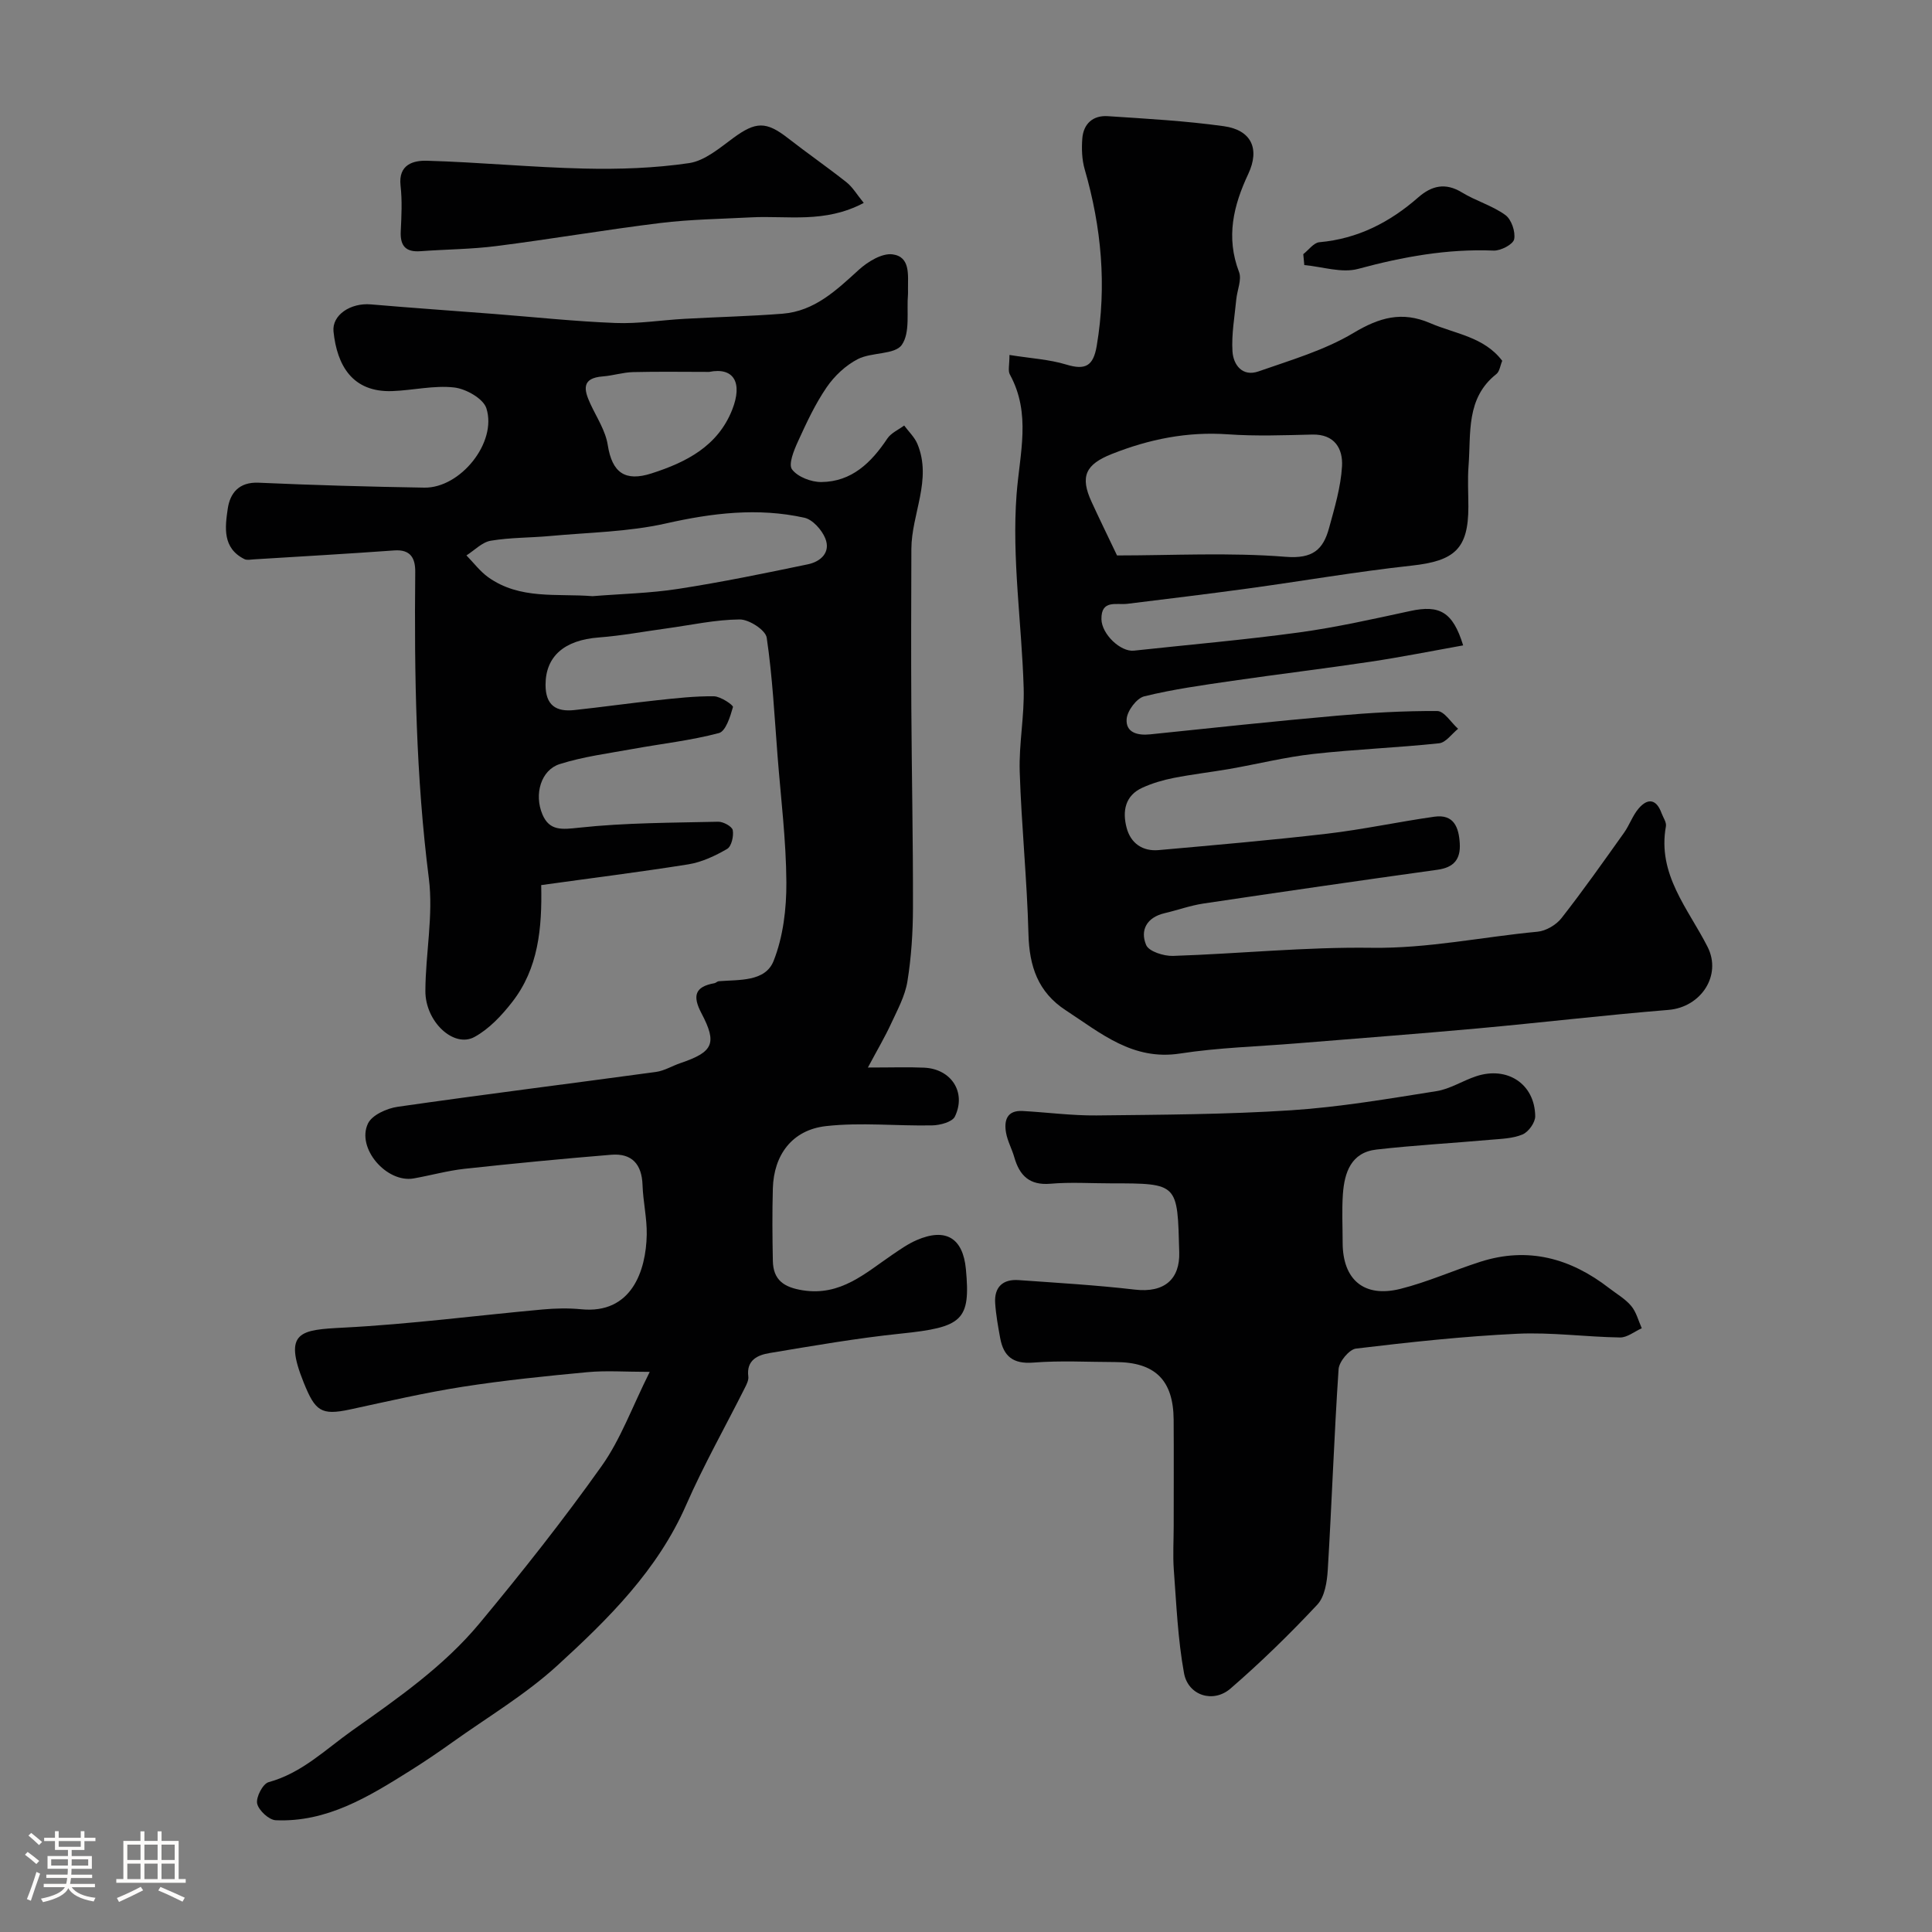 <svg enable-background="new 0 0 400 400" viewBox="0 0 400 400" xmlns="http://www.w3.org/2000/svg"><rect x="0" y="0" width="400" height="400" fill="#808080" stroke="none"/><path d="m5.17 384 .55-.58c.85.61 1.65 1.24 2.4 1.87l-.59.64c-.83-.73-1.62-1.38-2.36-1.93m1.22 9.53-.82-.34c.71-1.76 1.37-3.64 1.98-5.63.24.13.5.25.76.36-.6 1.67-1.24 3.54-1.92 5.61m-.5-13.5.57-.54c.56.44 1.31 1.06 2.26 1.87l-.64.64c-.68-.66-1.41-1.32-2.19-1.97m3.25.46h2.24v-1.36h.77v1.36h4.57v-1.36h.76v1.36h2.28v.69h-2.28v1.84h-2.64v1.26h4.18v2.64h-4.21c0 .45-.02.86-.05 1.21h4.32v.69h-4.38c-.04.34-.1.75-.19 1.22h5.15v.69h-4.82c.87 1.19 2.51 1.92 4.93 2.19-.17.31-.3.57-.37.76-2.77-.49-4.52-1.41-5.26-2.76-.56 1.26-2.3 2.23-5.24 2.9-.12-.24-.26-.48-.43-.72 2.73-.55 4.38-1.34 4.96-2.38h-4.38v-.69h4.65c.1-.38.17-.79.21-1.22h-4.32v-.69h4.4c.03-.34.05-.75.05-1.21h-4.2v-2.64h4.23v-1.26h-2.69v-1.84h-2.24zm1.46 4.46v1.29h3.45c.01-.4.02-.57.01-.53v-.32-.45h-3.46zm1.55-2.59h4.57v-1.19h-4.57zm6.11 2.59h-3.42v.77c-.01.19-.01.37-.02.53h3.44v-1.29z" fill="#fcfbfa"/><path d="m32.63 379.16h.82v1.98h3.54v7.89h1.46v.78h-14.37v-.78h1.46v-7.89h3.54v-1.98h.82v1.98h2.73zm-3.49 11.48.5.73c-1.61.82-3.28 1.63-5 2.41-.13-.27-.28-.55-.44-.82 1.75-.72 3.4-1.49 4.94-2.32m-2.78-5.55h2.73v-3.18h-2.73zm0 3.95h2.73v-3.2h-2.73zm3.54-3.95h2.73v-3.18h-2.73zm0 3.95h2.73v-3.2h-2.73zm7.89 4.68c-1.84-.92-3.51-1.7-5.02-2.32l.45-.73c1.89.8 3.57 1.55 5.04 2.23zm-1.62-11.81h-2.73v3.18h2.73zm-2.73 7.13h2.73v-3.2h-2.73z" fill="#fcfbfa"/><g fill="#010102"><path d="m112.05 183.25c.2 8.96-.59 17.29-6.03 24.24-2.16 2.77-4.76 5.55-7.78 7.2-4.28 2.35-10.2-3.15-10.17-9.53.03-7.77 1.68-15.67.72-23.28-2.68-21.1-3.03-42.23-2.82-63.43.03-2.79-.88-4.74-4.34-4.49-9.69.7-19.38 1.25-29.07 1.85-.65.04-1.42.21-1.95-.05-4.59-2.28-4.02-6.59-3.46-10.42.47-3.22 2.3-5.59 6.41-5.4 11.42.51 22.85.83 34.28 1.02 7.45.13 15.13-9.34 12.86-16.43-.64-2.01-4.24-4.04-6.68-4.31-4.18-.47-8.5.59-12.77.75-8.32.31-11.48-5.36-12.2-12.33-.35-3.43 3.56-5.98 7.72-5.62 8.52.73 17.04 1.32 25.56 1.98 8.36.65 16.72 1.55 25.1 1.87 4.74.19 9.52-.6 14.29-.86 6.77-.38 13.55-.53 20.3-1.06 6.64-.53 11.15-4.87 15.8-9.1 1.85-1.68 4.78-3.47 6.96-3.19 3.76.49 3.18 4.31 3.21 7.24 0 .33.02.67 0 1-.31 3.58.5 7.95-1.28 10.5-1.44 2.07-6.25 1.48-9.11 2.95-2.51 1.29-4.85 3.49-6.46 5.85-2.37 3.46-4.17 7.34-5.92 11.18-.84 1.83-2.03 4.74-1.24 5.8 1.16 1.56 3.96 2.63 6.05 2.62 6.31-.05 10.36-4.02 13.68-9 .77-1.16 2.31-1.82 3.49-2.7.93 1.26 2.15 2.4 2.74 3.81 3.08 7.42-1.22 14.47-1.25 21.74-.04 10.91-.07 21.81-.01 32.72.08 13.85.37 27.7.34 41.55-.01 5.1-.34 10.25-1.15 15.27-.49 3.04-2.08 5.93-3.4 8.79-1.27 2.75-2.82 5.36-4.78 9.04 5.02 0 8.34-.12 11.64.03 5.61.25 8.79 5.09 6.37 10.12-.55 1.13-3.07 1.8-4.7 1.83-7.34.15-14.75-.67-22 .15-7.01.79-10.8 5.98-10.99 12.9-.14 5-.1 10 0 15 .08 3.98 2.29 5.48 6.22 6.1 7.82 1.22 12.91-3.56 18.53-7.38 1.61-1.09 3.23-2.24 5.01-3.01 6.04-2.62 9.6-.46 10.21 6.01.99 10.62-.69 12.02-13.48 13.34-9.09.94-18.13 2.52-27.15 4.02-2.46.41-4.86 1.44-4.42 4.87.09.73-.33 1.58-.69 2.29-4.06 8.09-8.54 16-12.17 24.28-5.92 13.54-16.13 23.61-26.66 33.24-6.58 6.02-14.41 10.67-21.72 15.89-2.91 2.08-5.88 4.09-8.91 5.99-8.52 5.34-17.13 10.63-27.69 10.17-1.41-.06-3.55-2.05-3.85-3.46-.27-1.31 1.18-4.1 2.37-4.42 6.92-1.9 11.74-6.75 17.35-10.72 9.46-6.69 18.94-13.28 26.35-22.2 8.78-10.57 17.33-21.37 25.28-32.57 3.91-5.51 6.26-12.12 9.93-19.46-5.08 0-9.01-.3-12.87.06-8.65.81-17.3 1.69-25.88 3.03-7.81 1.22-15.54 3.02-23.28 4.69-6.04 1.3-7.23.33-9.61-5.56-4.3-10.64-.66-10.92 8.27-11.38 13.76-.71 27.47-2.51 41.21-3.76 2.65-.24 5.35-.3 7.99-.04 10.37 1.02 13.41-7.9 13.55-15.45.06-3.42-.76-6.85-.87-10.28-.15-4.32-2.22-6.61-6.48-6.26-10.14.83-20.27 1.81-30.39 2.91-3.53.39-7 1.37-10.51 1.99-5.59.99-11.9-6.25-9.47-11.36.84-1.77 3.91-3.15 6.15-3.47 17.81-2.56 35.67-4.79 53.5-7.22 1.73-.24 3.34-1.25 5.03-1.82 6.79-2.31 7.68-4.04 4.36-10.34-1.89-3.6-1.35-5.49 2.7-6.21.31-.06.59-.39.89-.41 4.23-.34 9.62.15 11.35-4.19 1.99-5.01 2.68-10.82 2.65-16.28-.05-8.7-1.14-17.4-1.82-26.1-.64-8.2-1.05-16.43-2.25-24.55-.23-1.58-3.66-3.8-5.6-3.78-5.03.04-10.05 1.16-15.08 1.85-4.7.64-9.37 1.52-14.09 1.88-7.16.54-11.02 3.93-11.02 9.8 0 4.26 2.19 5.64 5.97 5.23 5.7-.61 11.38-1.42 17.09-2.03 3.92-.42 7.87-.87 11.8-.82 1.4.02 4.05 1.84 3.94 2.23-.56 1.98-1.49 5-2.9 5.38-5.8 1.54-11.83 2.2-17.76 3.28-5.1.93-10.31 1.59-15.22 3.15-3.85 1.22-5.34 6.22-3.57 10.41 1.47 3.48 4.07 3.13 7.63 2.75 9.53-1.03 19.17-1.01 28.77-1.23 1.05-.02 2.87.98 3.01 1.75.22 1.23-.26 3.35-1.15 3.87-2.47 1.44-5.23 2.74-8.03 3.2-9.97 1.59-20.02 2.84-30.48 4.3zm10.63-59.82c5.92-.48 11.9-.6 17.75-1.51 9-1.39 17.93-3.23 26.85-5.09 2.63-.55 4.77-2.47 3.58-5.38-.72-1.76-2.61-3.88-4.32-4.26-9.62-2.13-19.09-.98-28.7 1.19-7.77 1.75-15.92 1.85-23.91 2.59-4.1.38-8.27.3-12.32.98-1.8.3-3.37 1.99-5.04 3.04 1.49 1.52 2.81 3.3 4.51 4.52 6.58 4.69 14.21 3.33 21.6 3.92zm24.13-46.43c-5.25 0-10.5-.09-15.74.04-2.09.05-4.16.73-6.25.89-4.46.34-3.95 2.74-2.58 5.7 1.3 2.8 3.13 5.55 3.59 8.51.9 5.74 3.6 7.63 9.07 5.87 7.22-2.32 13.7-5.63 16.69-13.17 2.22-5.62.34-8.87-4.78-7.84z"/><path d="m209 73.49c4.41.71 8.2.91 11.73 1.98 3.98 1.21 5.63.35 6.34-3.89 2.09-12.42.98-24.52-2.5-36.54-.58-2.01-.65-4.27-.49-6.37.24-3.06 2.22-4.82 5.27-4.62 8.03.53 16.08.97 24.04 2.08 5.68.79 7.49 4.66 5.06 9.86-3.1 6.6-4.67 13.13-1.92 20.33.6 1.58-.39 3.75-.57 5.66-.34 3.58-1.01 7.2-.79 10.75.17 2.82 2.06 5.32 5.37 4.17 6.68-2.34 13.66-4.37 19.67-7.96 5.38-3.22 10.04-4.56 15.89-2.04 5.17 2.23 11.15 2.82 14.92 7.8-.42 1-.54 2.21-1.21 2.74-6.35 5.01-5.24 12.25-5.76 18.97-.22 2.82-.04 5.66-.04 8.5 0 8.72-2.83 11.23-11.78 12.2-11.36 1.24-22.64 3.2-33.97 4.75-8.27 1.13-16.56 2.13-24.84 3.15-2.29.28-5.44-.92-5.38 3.18.05 3.11 3.97 6.82 6.73 6.52 11.4-1.24 22.83-2.22 34.18-3.77 7.74-1.06 15.4-2.79 23.04-4.44 6.04-1.31 8.81.16 10.94 7.12-6.43 1.15-12.74 2.41-19.1 3.37-9.54 1.43-19.13 2.58-28.68 3.97-6.12.89-12.27 1.74-18.25 3.21-1.57.39-3.5 2.97-3.64 4.68-.22 2.81 2.22 3.46 4.85 3.19 12.89-1.34 25.77-2.72 38.68-3.86 6.91-.61 13.86-1.01 20.78-.97 1.44.01 2.87 2.39 4.31 3.68-1.3 1.04-2.53 2.85-3.93 3-8.67.92-17.4 1.24-26.06 2.21-5.82.65-11.54 2.09-17.32 3.1-3.86.67-7.76 1.11-11.6 1.87-2.19.43-4.39 1.08-6.42 2-3.65 1.64-4.19 4.91-3.3 8.3.84 3.21 3.3 4.94 6.67 4.63 11.61-1.04 23.24-2.04 34.82-3.39 7.44-.87 14.8-2.47 22.23-3.52 4.03-.57 5.06 2.18 5.26 5.53.19 3.3-1.24 4.98-4.6 5.45-16.17 2.25-32.33 4.59-48.49 7-2.72.41-5.35 1.37-8.04 2-3.67.86-5.1 3.51-3.8 6.59.56 1.33 3.65 2.31 5.56 2.25 13.7-.45 27.4-1.87 41.08-1.68 11.67.17 22.93-2.25 34.39-3.33 1.75-.16 3.86-1.41 4.96-2.81 4.5-5.75 8.71-11.73 12.95-17.68 1.13-1.59 1.77-3.56 3.03-5.03 1.9-2.22 3.68-1.93 4.73.96.33.91 1.06 1.91.91 2.74-1.81 9.97 4.6 17.03 8.62 24.95 3.01 5.92-1.38 12.51-8.09 13.06-13.25 1.08-26.45 2.65-39.69 3.85-12.43 1.13-24.89 2.06-37.33 3.08-8.04.66-16.14.87-24.09 2.1-9.8 1.52-16.42-4.22-23.66-8.94-5.79-3.77-7.57-9.14-7.74-15.82-.29-11.21-1.45-22.4-1.81-33.61-.18-5.75.99-11.55.82-17.3-.4-13.38-2.47-26.83-1.47-40.08.65-8.56 3.06-16.69-1.38-24.82-.44-.77-.09-1.95-.09-4.06zm22.27 41.51c11.43 0 23.23-.65 34.91.28 5.62.45 7.76-1.49 8.98-5.93 1.15-4.21 2.44-8.5 2.69-12.81.21-3.62-1.51-6.68-6.16-6.57-5.82.14-11.68.36-17.48-.05-8.39-.59-16.27 1-24.01 4.07-5.45 2.16-6.65 4.64-4.18 9.96 1.49 3.25 3.06 6.46 5.25 11.05z"/><path d="m243 315.92c0-7.33.04-14.67-.01-22-.06-8.2-3.86-11.91-12.07-11.92-5.67-.01-11.36-.34-16.99.11-4.17.33-6.15-1.29-6.85-5.06-.44-2.4-.88-4.82-1.04-7.25-.22-3.3 1.57-5 4.84-4.77 8.03.57 16.09 1.04 24.08 1.97 6.14.72 9.34-2.19 9.19-7.71-.39-14.28-.09-14.29-14.17-14.29-4.17 0-8.36-.28-12.49.08-4.34.37-6.4-1.68-7.49-5.48-.49-1.72-1.4-3.34-1.71-5.08-.45-2.55.19-4.68 3.43-4.5 5.1.28 10.21.97 15.3.92 13.44-.15 26.89-.2 40.29-1.07 10.08-.66 20.11-2.38 30.1-3.96 2.82-.45 5.43-2.16 8.2-3.08 6.47-2.15 12.15 1.59 12.24 8.26.02 1.3-1.38 3.26-2.61 3.78-2.02.86-4.43.91-6.7 1.11-7.85.7-15.73 1.13-23.55 2.02-5.27.6-6.64 4.75-6.96 9.25-.23 3.32-.05 6.66-.05 10 0 7.68 4.4 11.48 11.94 9.6 5.64-1.41 11.02-3.84 16.59-5.62 9.86-3.15 18.65-.73 26.64 5.46 1.55 1.2 3.34 2.22 4.57 3.69 1.06 1.26 1.49 3.06 2.19 4.62-1.5.67-3.01 1.93-4.5 1.91-7.1-.11-14.23-1.11-21.3-.77-11.15.53-22.28 1.74-33.37 3.07-1.4.17-3.5 2.71-3.6 4.26-.93 13.84-1.4 27.71-2.24 41.56-.15 2.47-.62 5.54-2.16 7.19-5.69 6.08-11.68 11.93-17.98 17.38-3.58 3.1-8.77 1.44-9.62-3.18-1.29-7.06-1.58-14.3-2.12-21.48-.21-3.01-.02-6.02-.02-9.02z"/><path d="m178.83 42.01c-8.08 4.29-15.8 2.6-23.28 2.99-6.28.33-12.59.41-18.82 1.17-11.33 1.39-22.6 3.33-33.92 4.77-5.21.67-10.51.68-15.76 1.07-3.04.22-4.22-1.09-4.08-4.09.15-3.15.32-6.35-.04-9.48-.5-4.44 2.72-5.24 5.48-5.16 10.85.31 21.68 1.37 32.52 1.62 7.25.17 14.59-.08 21.74-1.13 3.24-.48 6.3-3.11 9.13-5.19 4.65-3.42 6.8-3.51 11.32.01 3.99 3.11 8.16 6 12.13 9.14 1.28 1.01 2.14 2.52 3.58 4.28z"/><path d="m269.83 52.62c1.11-.86 2.16-2.37 3.33-2.47 7.95-.71 14.58-4.12 20.47-9.28 2.79-2.44 5.63-3.12 9.06-1.02 2.88 1.76 6.28 2.71 8.98 4.67 1.25.9 2.13 3.47 1.82 5.01-.22 1.07-2.79 2.41-4.25 2.35-9.61-.39-18.82 1.29-28.06 3.79-3.4.92-7.41-.46-11.14-.79-.07-.75-.14-1.5-.21-2.26z"/></g></svg>